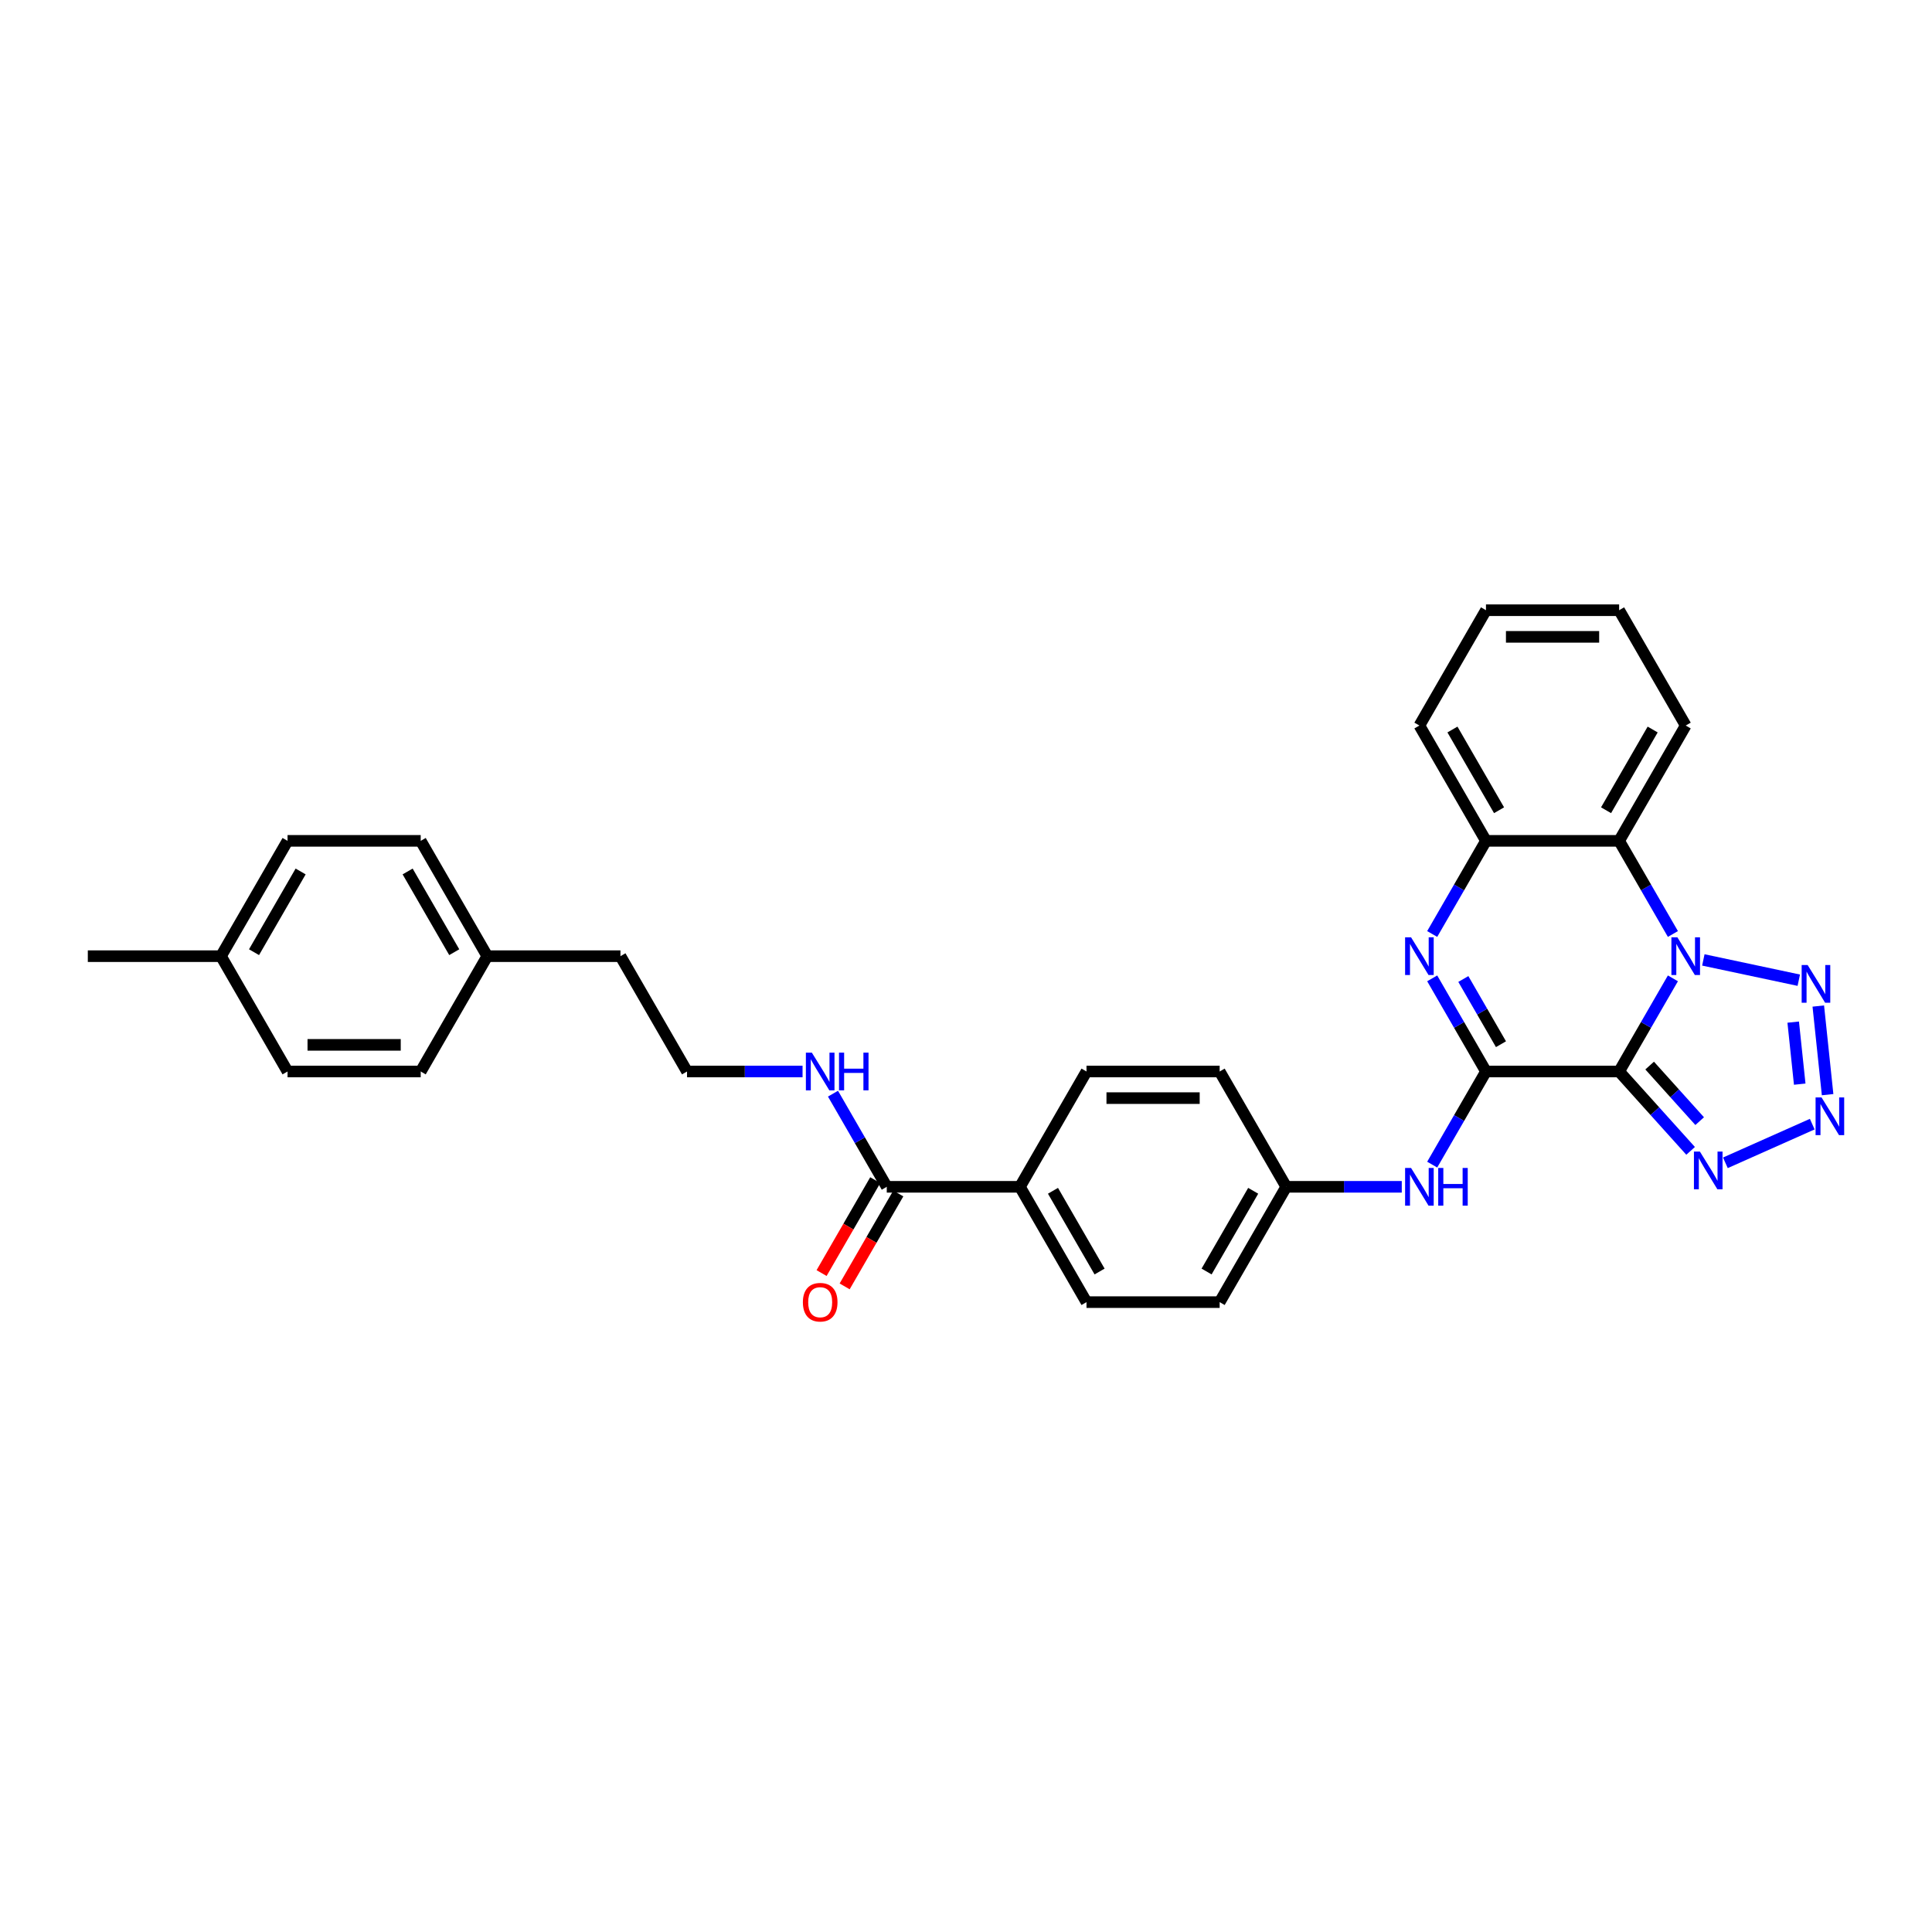 <?xml version='1.0' encoding='iso-8859-1'?>
<svg version='1.1' baseProfile='full'
              xmlns='http://www.w3.org/2000/svg'
                      xmlns:rdkit='http://www.rdkit.org/xml'
                      xmlns:xlink='http://www.w3.org/1999/xlink'
                  xml:space='preserve'
width='1000px' height='1000px' viewBox='0 0 1000 1000'>
<!-- END OF HEADER -->
<rect style='opacity:1.0;fill:#FFFFFF;stroke:none' width='1000' height='1000' x='0' y='0'> </rect>
<path class='bond-0' d='M 838.061,554.602 L 851.977,530.499' style='fill:none;fill-rule:evenodd;stroke:#000000;stroke-width:6px;stroke-linecap:butt;stroke-linejoin:miter;stroke-opacity:1' />
<path class='bond-0' d='M 851.977,530.499 L 865.893,506.396' style='fill:none;fill-rule:evenodd;stroke:#0000FF;stroke-width:6px;stroke-linecap:butt;stroke-linejoin:miter;stroke-opacity:1' />
<path class='bond-1' d='M 838.061,554.602 L 769.139,554.602' style='fill:none;fill-rule:evenodd;stroke:#000000;stroke-width:6px;stroke-linecap:butt;stroke-linejoin:miter;stroke-opacity:1' />
<path class='bond-5' d='M 838.061,554.602 L 856.558,575.144' style='fill:none;fill-rule:evenodd;stroke:#000000;stroke-width:6px;stroke-linecap:butt;stroke-linejoin:miter;stroke-opacity:1' />
<path class='bond-5' d='M 856.558,575.144 L 875.054,595.687' style='fill:none;fill-rule:evenodd;stroke:#0000FF;stroke-width:6px;stroke-linecap:butt;stroke-linejoin:miter;stroke-opacity:1' />
<path class='bond-5' d='M 853.854,551.541 L 866.802,565.921' style='fill:none;fill-rule:evenodd;stroke:#000000;stroke-width:6px;stroke-linecap:butt;stroke-linejoin:miter;stroke-opacity:1' />
<path class='bond-5' d='M 866.802,565.921 L 879.749,580.3' style='fill:none;fill-rule:evenodd;stroke:#0000FF;stroke-width:6px;stroke-linecap:butt;stroke-linejoin:miter;stroke-opacity:1' />
<path class='bond-3' d='M 881.648,496.853 L 931.047,507.353' style='fill:none;fill-rule:evenodd;stroke:#0000FF;stroke-width:6px;stroke-linecap:butt;stroke-linejoin:miter;stroke-opacity:1' />
<path class='bond-6' d='M 865.893,483.431 L 851.977,459.328' style='fill:none;fill-rule:evenodd;stroke:#0000FF;stroke-width:6px;stroke-linecap:butt;stroke-linejoin:miter;stroke-opacity:1' />
<path class='bond-6' d='M 851.977,459.328 L 838.061,435.225' style='fill:none;fill-rule:evenodd;stroke:#000000;stroke-width:6px;stroke-linecap:butt;stroke-linejoin:miter;stroke-opacity:1' />
<path class='bond-2' d='M 769.139,554.602 L 755.223,530.499' style='fill:none;fill-rule:evenodd;stroke:#000000;stroke-width:6px;stroke-linecap:butt;stroke-linejoin:miter;stroke-opacity:1' />
<path class='bond-2' d='M 755.223,530.499 L 741.307,506.396' style='fill:none;fill-rule:evenodd;stroke:#0000FF;stroke-width:6px;stroke-linecap:butt;stroke-linejoin:miter;stroke-opacity:1' />
<path class='bond-2' d='M 776.902,540.479 L 767.161,523.607' style='fill:none;fill-rule:evenodd;stroke:#000000;stroke-width:6px;stroke-linecap:butt;stroke-linejoin:miter;stroke-opacity:1' />
<path class='bond-2' d='M 767.161,523.607 L 757.42,506.735' style='fill:none;fill-rule:evenodd;stroke:#0000FF;stroke-width:6px;stroke-linecap:butt;stroke-linejoin:miter;stroke-opacity:1' />
<path class='bond-8' d='M 769.139,554.602 L 755.223,578.705' style='fill:none;fill-rule:evenodd;stroke:#000000;stroke-width:6px;stroke-linecap:butt;stroke-linejoin:miter;stroke-opacity:1' />
<path class='bond-8' d='M 755.223,578.705 L 741.307,602.808' style='fill:none;fill-rule:evenodd;stroke:#0000FF;stroke-width:6px;stroke-linecap:butt;stroke-linejoin:miter;stroke-opacity:1' />
<path class='bond-7' d='M 741.307,483.431 L 755.223,459.328' style='fill:none;fill-rule:evenodd;stroke:#0000FF;stroke-width:6px;stroke-linecap:butt;stroke-linejoin:miter;stroke-opacity:1' />
<path class='bond-7' d='M 755.223,459.328 L 769.139,435.225' style='fill:none;fill-rule:evenodd;stroke:#000000;stroke-width:6px;stroke-linecap:butt;stroke-linejoin:miter;stroke-opacity:1' />
<path class='bond-31' d='M 941.146,520.726 L 945.967,566.594' style='fill:none;fill-rule:evenodd;stroke:#0000FF;stroke-width:6px;stroke-linecap:butt;stroke-linejoin:miter;stroke-opacity:1' />
<path class='bond-31' d='M 928.16,529.047 L 931.535,561.155' style='fill:none;fill-rule:evenodd;stroke:#0000FF;stroke-width:6px;stroke-linecap:butt;stroke-linejoin:miter;stroke-opacity:1' />
<path class='bond-4' d='M 938.018,581.851 L 893.055,601.87' style='fill:none;fill-rule:evenodd;stroke:#0000FF;stroke-width:6px;stroke-linecap:butt;stroke-linejoin:miter;stroke-opacity:1' />
<path class='bond-20' d='M 838.061,435.225 L 872.523,375.537' style='fill:none;fill-rule:evenodd;stroke:#000000;stroke-width:6px;stroke-linecap:butt;stroke-linejoin:miter;stroke-opacity:1' />
<path class='bond-20' d='M 831.293,419.38 L 855.416,377.598' style='fill:none;fill-rule:evenodd;stroke:#000000;stroke-width:6px;stroke-linecap:butt;stroke-linejoin:miter;stroke-opacity:1' />
<path class='bond-32' d='M 838.061,435.225 L 769.139,435.225' style='fill:none;fill-rule:evenodd;stroke:#000000;stroke-width:6px;stroke-linecap:butt;stroke-linejoin:miter;stroke-opacity:1' />
<path class='bond-26' d='M 769.139,435.225 L 734.678,375.537' style='fill:none;fill-rule:evenodd;stroke:#000000;stroke-width:6px;stroke-linecap:butt;stroke-linejoin:miter;stroke-opacity:1' />
<path class='bond-26' d='M 775.908,419.38 L 751.785,377.598' style='fill:none;fill-rule:evenodd;stroke:#000000;stroke-width:6px;stroke-linecap:butt;stroke-linejoin:miter;stroke-opacity:1' />
<path class='bond-13' d='M 725.553,614.291 L 695.654,614.291' style='fill:none;fill-rule:evenodd;stroke:#0000FF;stroke-width:6px;stroke-linecap:butt;stroke-linejoin:miter;stroke-opacity:1' />
<path class='bond-13' d='M 695.654,614.291 L 665.756,614.291' style='fill:none;fill-rule:evenodd;stroke:#000000;stroke-width:6px;stroke-linecap:butt;stroke-linejoin:miter;stroke-opacity:1' />
<path class='bond-9' d='M 458.989,614.291 L 527.911,614.291' style='fill:none;fill-rule:evenodd;stroke:#000000;stroke-width:6px;stroke-linecap:butt;stroke-linejoin:miter;stroke-opacity:1' />
<path class='bond-11' d='M 453.02,610.844 L 439.136,634.892' style='fill:none;fill-rule:evenodd;stroke:#000000;stroke-width:6px;stroke-linecap:butt;stroke-linejoin:miter;stroke-opacity:1' />
<path class='bond-11' d='M 439.136,634.892 L 425.252,658.94' style='fill:none;fill-rule:evenodd;stroke:#FF0000;stroke-width:6px;stroke-linecap:butt;stroke-linejoin:miter;stroke-opacity:1' />
<path class='bond-11' d='M 464.957,617.737 L 451.073,641.785' style='fill:none;fill-rule:evenodd;stroke:#000000;stroke-width:6px;stroke-linecap:butt;stroke-linejoin:miter;stroke-opacity:1' />
<path class='bond-11' d='M 451.073,641.785 L 437.189,665.832' style='fill:none;fill-rule:evenodd;stroke:#FF0000;stroke-width:6px;stroke-linecap:butt;stroke-linejoin:miter;stroke-opacity:1' />
<path class='bond-12' d='M 458.989,614.291 L 445.073,590.188' style='fill:none;fill-rule:evenodd;stroke:#000000;stroke-width:6px;stroke-linecap:butt;stroke-linejoin:miter;stroke-opacity:1' />
<path class='bond-12' d='M 445.073,590.188 L 431.157,566.084' style='fill:none;fill-rule:evenodd;stroke:#0000FF;stroke-width:6px;stroke-linecap:butt;stroke-linejoin:miter;stroke-opacity:1' />
<path class='bond-10' d='M 527.911,614.291 L 562.372,673.979' style='fill:none;fill-rule:evenodd;stroke:#000000;stroke-width:6px;stroke-linecap:butt;stroke-linejoin:miter;stroke-opacity:1' />
<path class='bond-10' d='M 545.018,616.352 L 569.141,658.134' style='fill:none;fill-rule:evenodd;stroke:#000000;stroke-width:6px;stroke-linecap:butt;stroke-linejoin:miter;stroke-opacity:1' />
<path class='bond-33' d='M 527.911,614.291 L 562.372,554.602' style='fill:none;fill-rule:evenodd;stroke:#000000;stroke-width:6px;stroke-linecap:butt;stroke-linejoin:miter;stroke-opacity:1' />
<path class='bond-25' d='M 415.402,554.602 L 385.504,554.602' style='fill:none;fill-rule:evenodd;stroke:#0000FF;stroke-width:6px;stroke-linecap:butt;stroke-linejoin:miter;stroke-opacity:1' />
<path class='bond-25' d='M 385.504,554.602 L 355.605,554.602' style='fill:none;fill-rule:evenodd;stroke:#000000;stroke-width:6px;stroke-linecap:butt;stroke-linejoin:miter;stroke-opacity:1' />
<path class='bond-16' d='M 665.756,614.291 L 631.294,554.602' style='fill:none;fill-rule:evenodd;stroke:#000000;stroke-width:6px;stroke-linecap:butt;stroke-linejoin:miter;stroke-opacity:1' />
<path class='bond-17' d='M 665.756,614.291 L 631.294,673.979' style='fill:none;fill-rule:evenodd;stroke:#000000;stroke-width:6px;stroke-linecap:butt;stroke-linejoin:miter;stroke-opacity:1' />
<path class='bond-17' d='M 648.649,616.352 L 624.526,658.134' style='fill:none;fill-rule:evenodd;stroke:#000000;stroke-width:6px;stroke-linecap:butt;stroke-linejoin:miter;stroke-opacity:1' />
<path class='bond-14' d='M 562.372,554.602 L 631.294,554.602' style='fill:none;fill-rule:evenodd;stroke:#000000;stroke-width:6px;stroke-linecap:butt;stroke-linejoin:miter;stroke-opacity:1' />
<path class='bond-14' d='M 572.71,568.386 L 620.956,568.386' style='fill:none;fill-rule:evenodd;stroke:#000000;stroke-width:6px;stroke-linecap:butt;stroke-linejoin:miter;stroke-opacity:1' />
<path class='bond-15' d='M 562.372,673.979 L 631.294,673.979' style='fill:none;fill-rule:evenodd;stroke:#000000;stroke-width:6px;stroke-linecap:butt;stroke-linejoin:miter;stroke-opacity:1' />
<path class='bond-18' d='M 252.222,494.914 L 321.144,494.914' style='fill:none;fill-rule:evenodd;stroke:#000000;stroke-width:6px;stroke-linecap:butt;stroke-linejoin:miter;stroke-opacity:1' />
<path class='bond-23' d='M 252.222,494.914 L 217.76,554.602' style='fill:none;fill-rule:evenodd;stroke:#000000;stroke-width:6px;stroke-linecap:butt;stroke-linejoin:miter;stroke-opacity:1' />
<path class='bond-24' d='M 252.222,494.914 L 217.76,435.225' style='fill:none;fill-rule:evenodd;stroke:#000000;stroke-width:6px;stroke-linecap:butt;stroke-linejoin:miter;stroke-opacity:1' />
<path class='bond-24' d='M 235.115,492.852 L 210.992,451.071' style='fill:none;fill-rule:evenodd;stroke:#000000;stroke-width:6px;stroke-linecap:butt;stroke-linejoin:miter;stroke-opacity:1' />
<path class='bond-19' d='M 114.377,494.914 L 148.838,435.225' style='fill:none;fill-rule:evenodd;stroke:#000000;stroke-width:6px;stroke-linecap:butt;stroke-linejoin:miter;stroke-opacity:1' />
<path class='bond-19' d='M 131.484,492.852 L 155.607,451.071' style='fill:none;fill-rule:evenodd;stroke:#000000;stroke-width:6px;stroke-linecap:butt;stroke-linejoin:miter;stroke-opacity:1' />
<path class='bond-28' d='M 114.377,494.914 L 45.455,494.914' style='fill:none;fill-rule:evenodd;stroke:#000000;stroke-width:6px;stroke-linecap:butt;stroke-linejoin:miter;stroke-opacity:1' />
<path class='bond-35' d='M 114.377,494.914 L 148.838,554.602' style='fill:none;fill-rule:evenodd;stroke:#000000;stroke-width:6px;stroke-linecap:butt;stroke-linejoin:miter;stroke-opacity:1' />
<path class='bond-29' d='M 872.523,375.537 L 838.061,315.848' style='fill:none;fill-rule:evenodd;stroke:#000000;stroke-width:6px;stroke-linecap:butt;stroke-linejoin:miter;stroke-opacity:1' />
<path class='bond-21' d='M 148.838,554.602 L 217.76,554.602' style='fill:none;fill-rule:evenodd;stroke:#000000;stroke-width:6px;stroke-linecap:butt;stroke-linejoin:miter;stroke-opacity:1' />
<path class='bond-21' d='M 159.176,540.818 L 207.422,540.818' style='fill:none;fill-rule:evenodd;stroke:#000000;stroke-width:6px;stroke-linecap:butt;stroke-linejoin:miter;stroke-opacity:1' />
<path class='bond-22' d='M 148.838,435.225 L 217.76,435.225' style='fill:none;fill-rule:evenodd;stroke:#000000;stroke-width:6px;stroke-linecap:butt;stroke-linejoin:miter;stroke-opacity:1' />
<path class='bond-27' d='M 355.605,554.602 L 321.144,494.914' style='fill:none;fill-rule:evenodd;stroke:#000000;stroke-width:6px;stroke-linecap:butt;stroke-linejoin:miter;stroke-opacity:1' />
<path class='bond-30' d='M 734.678,375.537 L 769.139,315.848' style='fill:none;fill-rule:evenodd;stroke:#000000;stroke-width:6px;stroke-linecap:butt;stroke-linejoin:miter;stroke-opacity:1' />
<path class='bond-34' d='M 838.061,315.848 L 769.139,315.848' style='fill:none;fill-rule:evenodd;stroke:#000000;stroke-width:6px;stroke-linecap:butt;stroke-linejoin:miter;stroke-opacity:1' />
<path class='bond-34' d='M 827.723,329.633 L 779.477,329.633' style='fill:none;fill-rule:evenodd;stroke:#000000;stroke-width:6px;stroke-linecap:butt;stroke-linejoin:miter;stroke-opacity:1' />
<path  class='atom-1' d='M 868.208 485.154
L 874.604 495.492
Q 875.238 496.513, 876.258 498.36
Q 877.278 500.207, 877.333 500.317
L 877.333 485.154
L 879.925 485.154
L 879.925 504.673
L 877.251 504.673
L 870.386 493.37
Q 869.587 492.046, 868.732 490.53
Q 867.905 489.014, 867.657 488.545
L 867.657 504.673
L 865.12 504.673
L 865.12 485.154
L 868.208 485.154
' fill='#0000FF'/>
<path  class='atom-3' d='M 730.363 485.154
L 736.759 495.492
Q 737.393 496.513, 738.414 498.36
Q 739.434 500.207, 739.489 500.317
L 739.489 485.154
L 742.08 485.154
L 742.08 504.673
L 739.406 504.673
L 732.541 493.37
Q 731.742 492.046, 730.887 490.53
Q 730.06 489.014, 729.812 488.545
L 729.812 504.673
L 727.276 504.673
L 727.276 485.154
L 730.363 485.154
' fill='#0000FF'/>
<path  class='atom-4' d='M 935.624 499.484
L 942.02 509.822
Q 942.654 510.842, 943.674 512.689
Q 944.694 514.537, 944.75 514.647
L 944.75 499.484
L 947.341 499.484
L 947.341 519.003
L 944.667 519.003
L 937.802 507.699
Q 937.003 506.376, 936.148 504.86
Q 935.321 503.344, 935.073 502.875
L 935.073 519.003
L 932.537 519.003
L 932.537 499.484
L 935.624 499.484
' fill='#0000FF'/>
<path  class='atom-5' d='M 942.829 568.029
L 949.225 578.367
Q 949.859 579.387, 950.879 581.234
Q 951.899 583.081, 951.954 583.192
L 951.954 568.029
L 954.545 568.029
L 954.545 587.547
L 951.871 587.547
L 945.007 576.244
Q 944.207 574.921, 943.352 573.405
Q 942.525 571.888, 942.277 571.42
L 942.277 587.547
L 939.741 587.547
L 939.741 568.029
L 942.829 568.029
' fill='#0000FF'/>
<path  class='atom-6' d='M 879.865 596.062
L 886.261 606.4
Q 886.895 607.42, 887.915 609.267
Q 888.935 611.115, 888.99 611.225
L 888.99 596.062
L 891.582 596.062
L 891.582 615.581
L 888.908 615.581
L 882.043 604.277
Q 881.243 602.954, 880.389 601.438
Q 879.562 599.922, 879.314 599.453
L 879.314 615.581
L 876.777 615.581
L 876.777 596.062
L 879.865 596.062
' fill='#0000FF'/>
<path  class='atom-9' d='M 730.363 604.531
L 736.759 614.869
Q 737.393 615.89, 738.414 617.737
Q 739.434 619.584, 739.489 619.694
L 739.489 604.531
L 742.08 604.531
L 742.08 624.05
L 739.406 624.05
L 732.541 612.747
Q 731.742 611.423, 730.887 609.907
Q 730.06 608.391, 729.812 607.922
L 729.812 624.05
L 727.276 624.05
L 727.276 604.531
L 730.363 604.531
' fill='#0000FF'/>
<path  class='atom-9' d='M 744.424 604.531
L 747.07 604.531
L 747.07 612.829
L 757.05 612.829
L 757.05 604.531
L 759.697 604.531
L 759.697 624.05
L 757.05 624.05
L 757.05 615.035
L 747.07 615.035
L 747.07 624.05
L 744.424 624.05
L 744.424 604.531
' fill='#0000FF'/>
<path  class='atom-12' d='M 415.568 674.034
Q 415.568 669.347, 417.883 666.728
Q 420.199 664.109, 424.527 664.109
Q 428.856 664.109, 431.172 666.728
Q 433.487 669.347, 433.487 674.034
Q 433.487 678.776, 431.144 681.478
Q 428.801 684.152, 424.527 684.152
Q 420.227 684.152, 417.883 681.478
Q 415.568 678.804, 415.568 674.034
M 424.527 681.946
Q 427.505 681.946, 429.104 679.961
Q 430.73 677.949, 430.73 674.034
Q 430.73 670.202, 429.104 668.272
Q 427.505 666.315, 424.527 666.315
Q 421.55 666.315, 419.923 668.245
Q 418.324 670.175, 418.324 674.034
Q 418.324 677.977, 419.923 679.961
Q 421.55 681.946, 424.527 681.946
' fill='#FF0000'/>
<path  class='atom-13' d='M 420.213 544.843
L 426.609 555.181
Q 427.243 556.201, 428.263 558.048
Q 429.283 559.895, 429.338 560.006
L 429.338 544.843
L 431.93 544.843
L 431.93 564.361
L 429.255 564.361
L 422.391 553.058
Q 421.591 551.735, 420.737 550.219
Q 419.91 548.702, 419.661 548.234
L 419.661 564.361
L 417.125 564.361
L 417.125 544.843
L 420.213 544.843
' fill='#0000FF'/>
<path  class='atom-13' d='M 434.273 544.843
L 436.92 544.843
L 436.92 553.141
L 446.9 553.141
L 446.9 544.843
L 449.546 544.843
L 449.546 564.361
L 446.9 564.361
L 446.9 555.346
L 436.92 555.346
L 436.92 564.361
L 434.273 564.361
L 434.273 544.843
' fill='#0000FF'/>
</svg>
